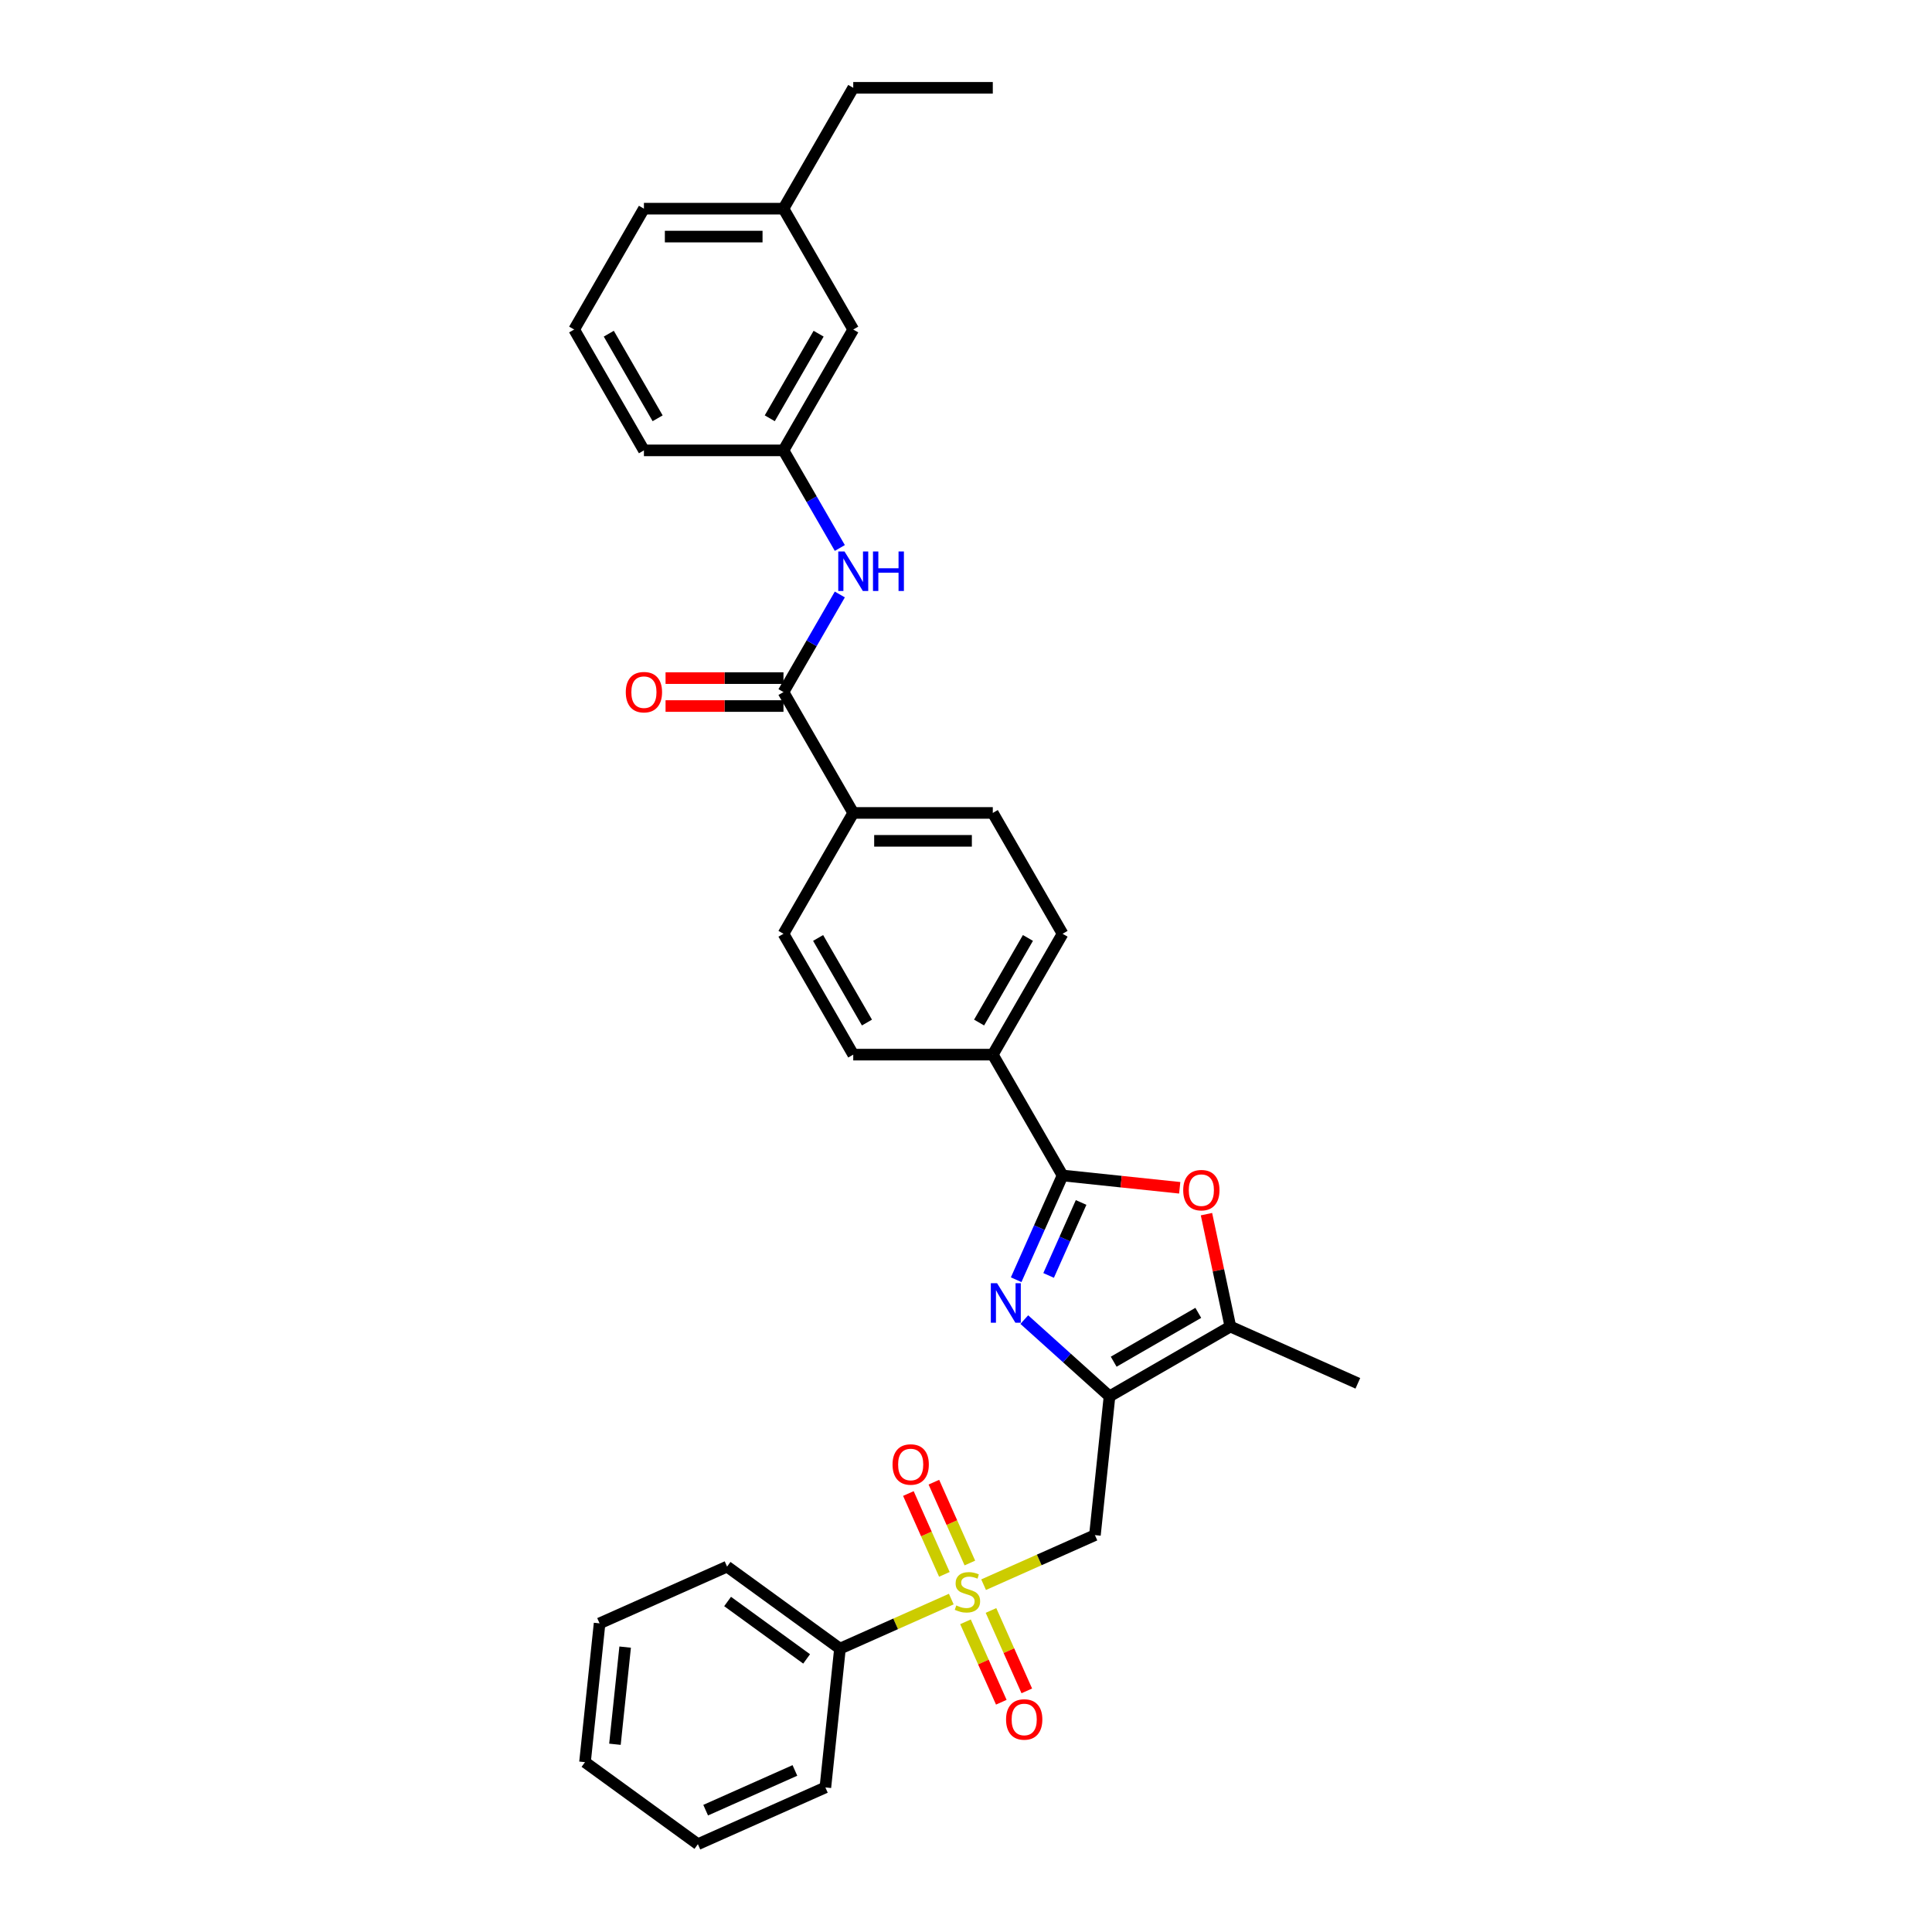 <?xml version='1.0' encoding='iso-8859-1'?>
<svg version='1.1' baseProfile='full'
              xmlns='http://www.w3.org/2000/svg'
                      xmlns:rdkit='http://www.rdkit.org/xml'
                      xmlns:xlink='http://www.w3.org/1999/xlink'
                  xml:space='preserve'
width='1000px' height='1000px' viewBox='0 0 1000 1000'>
<!-- END OF HEADER -->
<rect style='opacity:1.0;fill:#FFFFFF;stroke:none' width='1000' height='1000' x='0' y='0'> </rect>
<path class='bond-3' d='M 509.111,820.231 L 537.922,807.404' style='fill:none;fill-rule:evenodd;stroke:#CCCC00;stroke-width:6px;stroke-linecap:butt;stroke-linejoin:miter;stroke-opacity:1' />
<path class='bond-3' d='M 537.922,807.404 L 566.732,794.577' style='fill:none;fill-rule:evenodd;stroke:#000000;stroke-width:6px;stroke-linecap:butt;stroke-linejoin:miter;stroke-opacity:1' />
<path class='bond-9' d='M 499.738,839.446 L 509.004,860.259' style='fill:none;fill-rule:evenodd;stroke:#CCCC00;stroke-width:6px;stroke-linecap:butt;stroke-linejoin:miter;stroke-opacity:1' />
<path class='bond-9' d='M 509.004,860.259 L 518.271,881.072' style='fill:none;fill-rule:evenodd;stroke:#FF0000;stroke-width:6px;stroke-linecap:butt;stroke-linejoin:miter;stroke-opacity:1' />
<path class='bond-9' d='M 512.935,833.571 L 522.201,854.384' style='fill:none;fill-rule:evenodd;stroke:#CCCC00;stroke-width:6px;stroke-linecap:butt;stroke-linejoin:miter;stroke-opacity:1' />
<path class='bond-9' d='M 522.201,854.384 L 531.468,875.197' style='fill:none;fill-rule:evenodd;stroke:#FF0000;stroke-width:6px;stroke-linecap:butt;stroke-linejoin:miter;stroke-opacity:1' />
<path class='bond-10' d='M 502.001,809.013 L 492.686,788.092' style='fill:none;fill-rule:evenodd;stroke:#CCCC00;stroke-width:6px;stroke-linecap:butt;stroke-linejoin:miter;stroke-opacity:1' />
<path class='bond-10' d='M 492.686,788.092 L 483.372,767.171' style='fill:none;fill-rule:evenodd;stroke:#FF0000;stroke-width:6px;stroke-linecap:butt;stroke-linejoin:miter;stroke-opacity:1' />
<path class='bond-10' d='M 488.804,814.888 L 479.489,793.967' style='fill:none;fill-rule:evenodd;stroke:#CCCC00;stroke-width:6px;stroke-linecap:butt;stroke-linejoin:miter;stroke-opacity:1' />
<path class='bond-10' d='M 479.489,793.967 L 470.175,773.046' style='fill:none;fill-rule:evenodd;stroke:#FF0000;stroke-width:6px;stroke-linecap:butt;stroke-linejoin:miter;stroke-opacity:1' />
<path class='bond-11' d='M 492.383,827.679 L 463.573,840.506' style='fill:none;fill-rule:evenodd;stroke:#CCCC00;stroke-width:6px;stroke-linecap:butt;stroke-linejoin:miter;stroke-opacity:1' />
<path class='bond-11' d='M 463.573,840.506 L 434.762,853.333' style='fill:none;fill-rule:evenodd;stroke:#000000;stroke-width:6px;stroke-linecap:butt;stroke-linejoin:miter;stroke-opacity:1' />
<path class='bond-0' d='M 574.282,722.743 L 566.732,794.577' style='fill:none;fill-rule:evenodd;stroke:#000000;stroke-width:6px;stroke-linecap:butt;stroke-linejoin:miter;stroke-opacity:1' />
<path class='bond-1' d='M 574.282,722.743 L 552.225,702.883' style='fill:none;fill-rule:evenodd;stroke:#000000;stroke-width:6px;stroke-linecap:butt;stroke-linejoin:miter;stroke-opacity:1' />
<path class='bond-1' d='M 552.225,702.883 L 530.168,683.023' style='fill:none;fill-rule:evenodd;stroke:#0000FF;stroke-width:6px;stroke-linecap:butt;stroke-linejoin:miter;stroke-opacity:1' />
<path class='bond-5' d='M 574.282,722.743 L 636.835,686.628' style='fill:none;fill-rule:evenodd;stroke:#000000;stroke-width:6px;stroke-linecap:butt;stroke-linejoin:miter;stroke-opacity:1' />
<path class='bond-5' d='M 576.442,704.815 L 620.229,679.535' style='fill:none;fill-rule:evenodd;stroke:#000000;stroke-width:6px;stroke-linecap:butt;stroke-linejoin:miter;stroke-opacity:1' />
<path class='bond-2' d='M 525.963,662.379 L 537.973,635.403' style='fill:none;fill-rule:evenodd;stroke:#0000FF;stroke-width:6px;stroke-linecap:butt;stroke-linejoin:miter;stroke-opacity:1' />
<path class='bond-2' d='M 537.973,635.403 L 549.984,608.427' style='fill:none;fill-rule:evenodd;stroke:#000000;stroke-width:6px;stroke-linecap:butt;stroke-linejoin:miter;stroke-opacity:1' />
<path class='bond-2' d='M 542.763,660.162 L 551.17,641.279' style='fill:none;fill-rule:evenodd;stroke:#0000FF;stroke-width:6px;stroke-linecap:butt;stroke-linejoin:miter;stroke-opacity:1' />
<path class='bond-2' d='M 551.17,641.279 L 559.577,622.396' style='fill:none;fill-rule:evenodd;stroke:#000000;stroke-width:6px;stroke-linecap:butt;stroke-linejoin:miter;stroke-opacity:1' />
<path class='bond-8' d='M 549.984,608.427 L 513.869,545.875' style='fill:none;fill-rule:evenodd;stroke:#000000;stroke-width:6px;stroke-linecap:butt;stroke-linejoin:miter;stroke-opacity:1' />
<path class='bond-33' d='M 549.984,608.427 L 580.303,611.614' style='fill:none;fill-rule:evenodd;stroke:#000000;stroke-width:6px;stroke-linecap:butt;stroke-linejoin:miter;stroke-opacity:1' />
<path class='bond-33' d='M 580.303,611.614 L 610.622,614.8' style='fill:none;fill-rule:evenodd;stroke:#FF0000;stroke-width:6px;stroke-linecap:butt;stroke-linejoin:miter;stroke-opacity:1' />
<path class='bond-4' d='M 624.467,628.444 L 630.651,657.536' style='fill:none;fill-rule:evenodd;stroke:#FF0000;stroke-width:6px;stroke-linecap:butt;stroke-linejoin:miter;stroke-opacity:1' />
<path class='bond-4' d='M 630.651,657.536 L 636.835,686.628' style='fill:none;fill-rule:evenodd;stroke:#000000;stroke-width:6px;stroke-linecap:butt;stroke-linejoin:miter;stroke-opacity:1' />
<path class='bond-21' d='M 636.835,686.628 L 702.819,716.007' style='fill:none;fill-rule:evenodd;stroke:#000000;stroke-width:6px;stroke-linecap:butt;stroke-linejoin:miter;stroke-opacity:1' />
<path class='bond-6' d='M 405.525,358.217 L 441.639,420.77' style='fill:none;fill-rule:evenodd;stroke:#000000;stroke-width:6px;stroke-linecap:butt;stroke-linejoin:miter;stroke-opacity:1' />
<path class='bond-7' d='M 405.525,358.217 L 420.108,332.958' style='fill:none;fill-rule:evenodd;stroke:#000000;stroke-width:6px;stroke-linecap:butt;stroke-linejoin:miter;stroke-opacity:1' />
<path class='bond-7' d='M 420.108,332.958 L 434.692,307.698' style='fill:none;fill-rule:evenodd;stroke:#0000FF;stroke-width:6px;stroke-linecap:butt;stroke-linejoin:miter;stroke-opacity:1' />
<path class='bond-13' d='M 405.525,350.994 L 375.008,350.994' style='fill:none;fill-rule:evenodd;stroke:#000000;stroke-width:6px;stroke-linecap:butt;stroke-linejoin:miter;stroke-opacity:1' />
<path class='bond-13' d='M 375.008,350.994 L 344.491,350.994' style='fill:none;fill-rule:evenodd;stroke:#FF0000;stroke-width:6px;stroke-linecap:butt;stroke-linejoin:miter;stroke-opacity:1' />
<path class='bond-13' d='M 405.525,365.44 L 375.008,365.44' style='fill:none;fill-rule:evenodd;stroke:#000000;stroke-width:6px;stroke-linecap:butt;stroke-linejoin:miter;stroke-opacity:1' />
<path class='bond-13' d='M 375.008,365.44 L 344.491,365.44' style='fill:none;fill-rule:evenodd;stroke:#FF0000;stroke-width:6px;stroke-linecap:butt;stroke-linejoin:miter;stroke-opacity:1' />
<path class='bond-14' d='M 434.692,283.631 L 420.108,258.372' style='fill:none;fill-rule:evenodd;stroke:#0000FF;stroke-width:6px;stroke-linecap:butt;stroke-linejoin:miter;stroke-opacity:1' />
<path class='bond-14' d='M 420.108,258.372 L 405.525,233.112' style='fill:none;fill-rule:evenodd;stroke:#000000;stroke-width:6px;stroke-linecap:butt;stroke-linejoin:miter;stroke-opacity:1' />
<path class='bond-15' d='M 513.869,545.875 L 549.984,483.322' style='fill:none;fill-rule:evenodd;stroke:#000000;stroke-width:6px;stroke-linecap:butt;stroke-linejoin:miter;stroke-opacity:1' />
<path class='bond-15' d='M 506.776,529.269 L 532.056,485.482' style='fill:none;fill-rule:evenodd;stroke:#000000;stroke-width:6px;stroke-linecap:butt;stroke-linejoin:miter;stroke-opacity:1' />
<path class='bond-16' d='M 513.869,545.875 L 441.639,545.875' style='fill:none;fill-rule:evenodd;stroke:#000000;stroke-width:6px;stroke-linecap:butt;stroke-linejoin:miter;stroke-opacity:1' />
<path class='bond-24' d='M 434.762,853.333 L 376.328,810.878' style='fill:none;fill-rule:evenodd;stroke:#000000;stroke-width:6px;stroke-linecap:butt;stroke-linejoin:miter;stroke-opacity:1' />
<path class='bond-24' d='M 417.506,858.652 L 376.602,828.933' style='fill:none;fill-rule:evenodd;stroke:#000000;stroke-width:6px;stroke-linecap:butt;stroke-linejoin:miter;stroke-opacity:1' />
<path class='bond-25' d='M 434.762,853.333 L 427.212,925.167' style='fill:none;fill-rule:evenodd;stroke:#000000;stroke-width:6px;stroke-linecap:butt;stroke-linejoin:miter;stroke-opacity:1' />
<path class='bond-12' d='M 441.639,420.77 L 405.525,483.322' style='fill:none;fill-rule:evenodd;stroke:#000000;stroke-width:6px;stroke-linecap:butt;stroke-linejoin:miter;stroke-opacity:1' />
<path class='bond-34' d='M 441.639,420.77 L 513.869,420.77' style='fill:none;fill-rule:evenodd;stroke:#000000;stroke-width:6px;stroke-linecap:butt;stroke-linejoin:miter;stroke-opacity:1' />
<path class='bond-34' d='M 452.474,435.215 L 503.034,435.215' style='fill:none;fill-rule:evenodd;stroke:#000000;stroke-width:6px;stroke-linecap:butt;stroke-linejoin:miter;stroke-opacity:1' />
<path class='bond-19' d='M 405.525,233.112 L 441.639,170.56' style='fill:none;fill-rule:evenodd;stroke:#000000;stroke-width:6px;stroke-linecap:butt;stroke-linejoin:miter;stroke-opacity:1' />
<path class='bond-19' d='M 398.431,216.506 L 423.712,172.72' style='fill:none;fill-rule:evenodd;stroke:#000000;stroke-width:6px;stroke-linecap:butt;stroke-linejoin:miter;stroke-opacity:1' />
<path class='bond-23' d='M 405.525,233.112 L 333.295,233.112' style='fill:none;fill-rule:evenodd;stroke:#000000;stroke-width:6px;stroke-linecap:butt;stroke-linejoin:miter;stroke-opacity:1' />
<path class='bond-17' d='M 549.984,483.322 L 513.869,420.77' style='fill:none;fill-rule:evenodd;stroke:#000000;stroke-width:6px;stroke-linecap:butt;stroke-linejoin:miter;stroke-opacity:1' />
<path class='bond-18' d='M 441.639,545.875 L 405.525,483.322' style='fill:none;fill-rule:evenodd;stroke:#000000;stroke-width:6px;stroke-linecap:butt;stroke-linejoin:miter;stroke-opacity:1' />
<path class='bond-18' d='M 448.733,529.269 L 423.452,485.482' style='fill:none;fill-rule:evenodd;stroke:#000000;stroke-width:6px;stroke-linecap:butt;stroke-linejoin:miter;stroke-opacity:1' />
<path class='bond-20' d='M 441.639,170.56 L 405.525,108.007' style='fill:none;fill-rule:evenodd;stroke:#000000;stroke-width:6px;stroke-linecap:butt;stroke-linejoin:miter;stroke-opacity:1' />
<path class='bond-27' d='M 405.525,108.007 L 441.639,45.455' style='fill:none;fill-rule:evenodd;stroke:#000000;stroke-width:6px;stroke-linecap:butt;stroke-linejoin:miter;stroke-opacity:1' />
<path class='bond-35' d='M 405.525,108.007 L 333.295,108.007' style='fill:none;fill-rule:evenodd;stroke:#000000;stroke-width:6px;stroke-linecap:butt;stroke-linejoin:miter;stroke-opacity:1' />
<path class='bond-35' d='M 394.69,122.453 L 344.13,122.453' style='fill:none;fill-rule:evenodd;stroke:#000000;stroke-width:6px;stroke-linecap:butt;stroke-linejoin:miter;stroke-opacity:1' />
<path class='bond-22' d='M 297.181,170.56 L 333.295,233.112' style='fill:none;fill-rule:evenodd;stroke:#000000;stroke-width:6px;stroke-linecap:butt;stroke-linejoin:miter;stroke-opacity:1' />
<path class='bond-22' d='M 315.108,172.72 L 340.389,216.506' style='fill:none;fill-rule:evenodd;stroke:#000000;stroke-width:6px;stroke-linecap:butt;stroke-linejoin:miter;stroke-opacity:1' />
<path class='bond-26' d='M 297.181,170.56 L 333.295,108.007' style='fill:none;fill-rule:evenodd;stroke:#000000;stroke-width:6px;stroke-linecap:butt;stroke-linejoin:miter;stroke-opacity:1' />
<path class='bond-29' d='M 376.328,810.878 L 310.343,840.256' style='fill:none;fill-rule:evenodd;stroke:#000000;stroke-width:6px;stroke-linecap:butt;stroke-linejoin:miter;stroke-opacity:1' />
<path class='bond-30' d='M 427.212,925.167 L 361.227,954.545' style='fill:none;fill-rule:evenodd;stroke:#000000;stroke-width:6px;stroke-linecap:butt;stroke-linejoin:miter;stroke-opacity:1' />
<path class='bond-30' d='M 411.439,916.377 L 365.25,936.942' style='fill:none;fill-rule:evenodd;stroke:#000000;stroke-width:6px;stroke-linecap:butt;stroke-linejoin:miter;stroke-opacity:1' />
<path class='bond-28' d='M 441.639,45.455 L 513.869,45.455' style='fill:none;fill-rule:evenodd;stroke:#000000;stroke-width:6px;stroke-linecap:butt;stroke-linejoin:miter;stroke-opacity:1' />
<path class='bond-32' d='M 310.343,840.256 L 302.793,912.09' style='fill:none;fill-rule:evenodd;stroke:#000000;stroke-width:6px;stroke-linecap:butt;stroke-linejoin:miter;stroke-opacity:1' />
<path class='bond-32' d='M 323.577,852.541 L 318.292,902.825' style='fill:none;fill-rule:evenodd;stroke:#000000;stroke-width:6px;stroke-linecap:butt;stroke-linejoin:miter;stroke-opacity:1' />
<path class='bond-31' d='M 361.227,954.545 L 302.793,912.09' style='fill:none;fill-rule:evenodd;stroke:#000000;stroke-width:6px;stroke-linecap:butt;stroke-linejoin:miter;stroke-opacity:1' />
<path  class='atom-0' d='M 494.969 830.976
Q 495.2 831.062, 496.153 831.467
Q 497.107 831.871, 498.147 832.131
Q 499.216 832.363, 500.256 832.363
Q 502.192 832.363, 503.319 831.438
Q 504.445 830.485, 504.445 828.838
Q 504.445 827.711, 503.868 827.018
Q 503.319 826.324, 502.452 825.949
Q 501.585 825.573, 500.14 825.14
Q 498.32 824.591, 497.222 824.071
Q 496.153 823.551, 495.373 822.453
Q 494.622 821.355, 494.622 819.506
Q 494.622 816.934, 496.356 815.345
Q 498.118 813.756, 501.585 813.756
Q 503.954 813.756, 506.641 814.883
L 505.977 817.108
Q 503.521 816.096, 501.672 816.096
Q 499.678 816.096, 498.58 816.934
Q 497.482 817.743, 497.511 819.159
Q 497.511 820.257, 498.06 820.921
Q 498.638 821.586, 499.447 821.961
Q 500.285 822.337, 501.672 822.77
Q 503.521 823.348, 504.619 823.926
Q 505.717 824.504, 506.497 825.689
Q 507.306 826.844, 507.306 828.838
Q 507.306 831.669, 505.399 833.2
Q 503.521 834.703, 500.372 834.703
Q 498.551 834.703, 497.165 834.298
Q 495.807 833.923, 494.189 833.258
L 494.969 830.976
' fill='#CCCC00'/>
<path  class='atom-2' d='M 516.084 664.184
L 522.786 675.019
Q 523.451 676.088, 524.52 678.023
Q 525.589 679.959, 525.647 680.075
L 525.647 664.184
L 528.363 664.184
L 528.363 684.64
L 525.56 684.64
L 518.366 672.794
Q 517.528 671.407, 516.633 669.818
Q 515.766 668.229, 515.506 667.738
L 515.506 684.64
L 512.848 684.64
L 512.848 664.184
L 516.084 664.184
' fill='#0000FF'/>
<path  class='atom-5' d='M 612.427 616.035
Q 612.427 611.123, 614.854 608.379
Q 617.281 605.634, 621.817 605.634
Q 626.353 605.634, 628.78 608.379
Q 631.207 611.123, 631.207 616.035
Q 631.207 621.004, 628.751 623.836
Q 626.295 626.638, 621.817 626.638
Q 617.31 626.638, 614.854 623.836
Q 612.427 621.033, 612.427 616.035
M 621.817 624.327
Q 624.938 624.327, 626.613 622.247
Q 628.318 620.138, 628.318 616.035
Q 628.318 612.019, 626.613 609.997
Q 624.938 607.945, 621.817 607.945
Q 618.697 607.945, 616.992 609.968
Q 615.317 611.99, 615.317 616.035
Q 615.317 620.166, 616.992 622.247
Q 618.697 624.327, 621.817 624.327
' fill='#FF0000'/>
<path  class='atom-8' d='M 437.118 285.437
L 443.821 296.271
Q 444.485 297.34, 445.554 299.276
Q 446.623 301.212, 446.681 301.327
L 446.681 285.437
L 449.397 285.437
L 449.397 305.892
L 446.594 305.892
L 439.4 294.047
Q 438.562 292.66, 437.667 291.071
Q 436.8 289.482, 436.54 288.991
L 436.54 305.892
L 433.882 305.892
L 433.882 285.437
L 437.118 285.437
' fill='#0000FF'/>
<path  class='atom-8' d='M 451.853 285.437
L 454.626 285.437
L 454.626 294.133
L 465.085 294.133
L 465.085 285.437
L 467.859 285.437
L 467.859 305.892
L 465.085 305.892
L 465.085 296.445
L 454.626 296.445
L 454.626 305.892
L 451.853 305.892
L 451.853 285.437
' fill='#0000FF'/>
<path  class='atom-10' d='M 520.736 889.998
Q 520.736 885.086, 523.163 882.341
Q 525.59 879.597, 530.126 879.597
Q 534.662 879.597, 537.088 882.341
Q 539.515 885.086, 539.515 889.998
Q 539.515 894.967, 537.06 897.798
Q 534.604 900.601, 530.126 900.601
Q 525.618 900.601, 523.163 897.798
Q 520.736 894.996, 520.736 889.998
M 530.126 898.29
Q 533.246 898.29, 534.922 896.209
Q 536.626 894.1, 536.626 889.998
Q 536.626 885.982, 534.922 883.959
Q 533.246 881.908, 530.126 881.908
Q 527.005 881.908, 525.301 883.93
Q 523.625 885.953, 523.625 889.998
Q 523.625 894.129, 525.301 896.209
Q 527.005 898.29, 530.126 898.29
' fill='#FF0000'/>
<path  class='atom-11' d='M 461.979 758.028
Q 461.979 753.116, 464.406 750.372
Q 466.833 747.627, 471.369 747.627
Q 475.905 747.627, 478.332 750.372
Q 480.759 753.116, 480.759 758.028
Q 480.759 762.997, 478.303 765.829
Q 475.847 768.631, 471.369 768.631
Q 466.862 768.631, 464.406 765.829
Q 461.979 763.026, 461.979 758.028
M 471.369 766.32
Q 474.489 766.32, 476.165 764.24
Q 477.869 762.131, 477.869 758.028
Q 477.869 754.012, 476.165 751.99
Q 474.489 749.938, 471.369 749.938
Q 468.249 749.938, 466.544 751.961
Q 464.868 753.983, 464.868 758.028
Q 464.868 762.159, 466.544 764.24
Q 468.249 766.32, 471.369 766.32
' fill='#FF0000'/>
<path  class='atom-14' d='M 323.905 358.275
Q 323.905 353.363, 326.332 350.619
Q 328.759 347.874, 333.295 347.874
Q 337.831 347.874, 340.258 350.619
Q 342.685 353.363, 342.685 358.275
Q 342.685 363.244, 340.229 366.076
Q 337.773 368.878, 333.295 368.878
Q 328.788 368.878, 326.332 366.076
Q 323.905 363.273, 323.905 358.275
M 333.295 366.567
Q 336.416 366.567, 338.091 364.487
Q 339.796 362.378, 339.796 358.275
Q 339.796 354.259, 338.091 352.237
Q 336.416 350.185, 333.295 350.185
Q 330.175 350.185, 328.47 352.208
Q 326.795 354.23, 326.795 358.275
Q 326.795 362.406, 328.47 364.487
Q 330.175 366.567, 333.295 366.567
' fill='#FF0000'/>
</svg>
